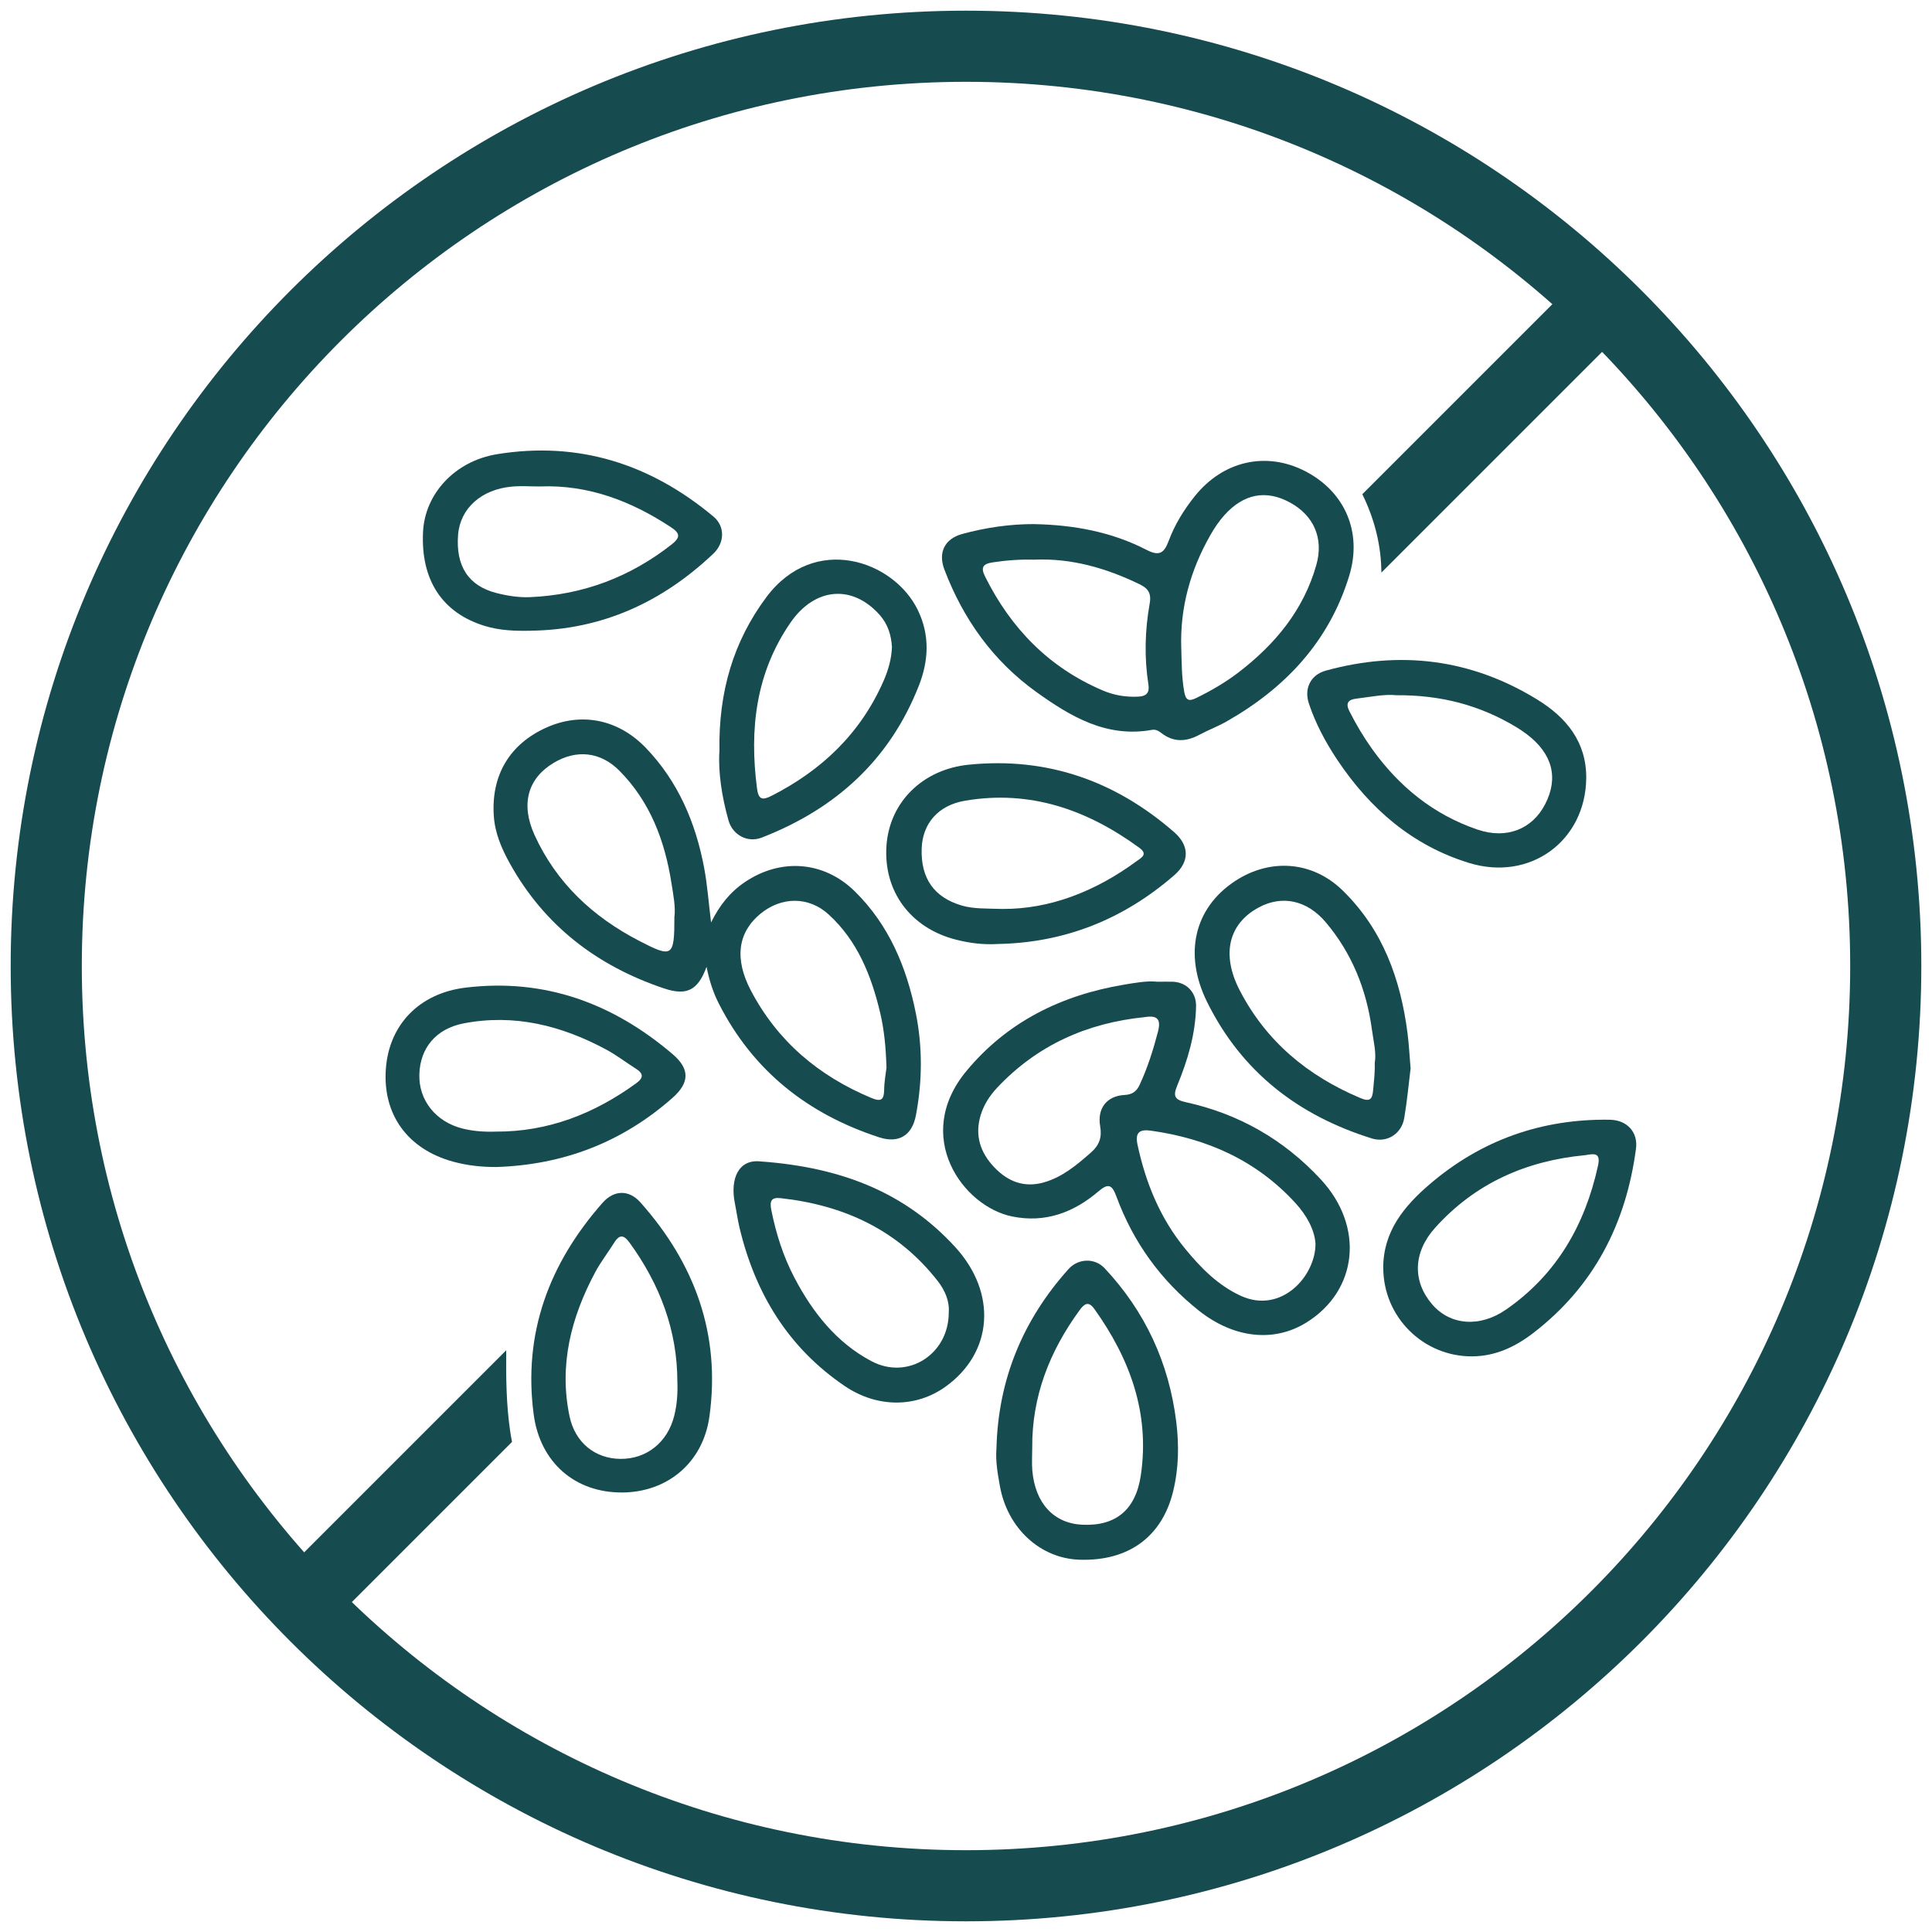 <?xml version="1.0" encoding="UTF-8"?>
<svg id="Layer_1" data-name="Layer 1" xmlns="http://www.w3.org/2000/svg" viewBox="0 0 512 512">
  <defs>
    <style>
      .cls-1 {
        fill: #164b50;
        stroke-width: 0px;
      }
    </style>
  </defs>
  <g>
    <path class="cls-1" d="M187.25,256.2c-2.28,6.25-5.26,7.76-11.28,5.74-17.71-5.96-31.66-16.59-40.84-33.09-2.2-3.95-3.97-8.08-4.27-12.65-.72-10.78,4.23-19.02,13.9-23.37,9.16-4.12,18.95-2.35,26.38,5.35,8.55,8.88,13.22,19.83,15.47,31.83.86,4.6,1.19,9.29,1.83,14.45,2.24-4.54,5.06-8.07,8.95-10.69,9.51-6.43,20.93-5.6,29.11,2.42,9.05,8.88,13.74,20.07,16.19,32.26,1.81,8.99,1.75,18.06.04,27.09-1.01,5.37-4.55,7.55-9.75,5.86-18.86-6.15-33.36-17.54-42.47-35.41-1.53-2.99-2.54-6.15-3.27-9.78ZM234.93,282.96c-.17-5.45-.61-10.06-1.67-14.54-2.33-9.83-6-19.09-13.67-26.09-5.3-4.84-12.53-4.73-18.07-.17-5.99,4.93-6.95,11.91-2.54,20.32,7.08,13.49,18.02,22.69,31.99,28.51,2.53,1.05,3.3.47,3.34-2.17.03-2.23.46-4.45.62-5.86ZM178.72,243.11c.36-2.75-.29-5.97-.79-9.15-1.76-11.18-5.64-21.49-13.76-29.69-5.06-5.11-11.45-5.69-17.45-2.1-6.89,4.13-8.8,10.98-5.02,19.21,5.8,12.63,15.39,21.57,27.62,27.92,8.87,4.61,9.41,4.34,9.4-6.19Z"/>
    <path class="cls-1" d="M306.58,260.17c1.74,0,2.99-.04,4.24,0,3.64.15,6.22,2.83,6.15,6.49-.14,7.34-2.2,14.27-4.97,20.97-1.17,2.82-.78,3.8,2.28,4.47,14.03,3.08,26,9.93,35.77,20.48,11.57,12.5,9.81,29.44-3.87,37.92-8.61,5.34-19.26,4.14-28.46-3.16-10.11-8.03-17.39-18.14-21.85-30.22-1.15-3.12-2.1-3.68-4.79-1.38-6.56,5.6-14.11,8.42-22.84,6.64-13.15-2.68-26.44-21.28-12.13-38.55,10.81-13.04,25.15-20.09,41.69-22.87,3.06-.51,6.15-1.07,8.8-.8ZM348.62,329.55c-.28-3.74-2.34-7.48-5.37-10.79-10.33-11.26-23.38-17.05-38.3-19.13-2.93-.41-4.19.48-3.5,3.7,2.16,10.15,6.01,19.53,12.62,27.59,4.12,5.02,8.64,9.66,14.7,12.46,10.77,4.98,19.92-5.22,19.85-13.83ZM303.35,269.55c-15.25,1.53-28.49,7.42-39.11,18.72-1.96,2.09-3.53,4.5-4.37,7.32-1.59,5.32-.07,9.86,3.6,13.73,3.58,3.77,7.88,5.52,13.15,4.03,4.96-1.41,8.73-4.62,12.5-7.92,2.2-1.93,2.95-4.03,2.44-6.93-.84-4.75,1.73-8.07,6.45-8.32,2.05-.11,3.18-.92,4-2.68,2.11-4.53,3.6-9.25,4.86-14.08.9-3.46-.27-4.39-3.52-3.87Z"/>
    <path class="cls-1" d="M274.21,138.9c10.34.22,20.35,2.03,29.59,6.8,3.35,1.73,4.67.99,5.91-2.35,1.61-4.33,4.04-8.27,6.96-11.9,7.46-9.29,18.83-11.89,29.14-6.62,10.5,5.37,15.31,16.09,11.75,27.74-5.34,17.48-17,29.86-32.68,38.72-2.27,1.28-4.75,2.2-7.05,3.44-3.51,1.89-6.84,2.04-10.1-.5-.69-.54-1.48-.98-2.42-.81-12.04,2.18-21.62-3.53-30.69-10.05-11.43-8.21-19.36-19.29-24.35-32.44-1.73-4.55.11-8.17,4.76-9.43,6.27-1.7,12.67-2.64,19.2-2.61ZM313.05,171.72c.1,3.85.1,7.7.77,11.54.41,2.33,1.2,2.7,3.2,1.72,3.93-1.93,7.71-4.11,11.18-6.77,9.72-7.45,17.29-16.55,20.66-28.56,1.98-7.05-.74-13.05-6.96-16.46-6.34-3.47-12.3-2.38-17.44,3.35-1.4,1.56-2.61,3.35-3.65,5.18-5.31,9.28-8.11,19.24-7.77,30.01ZM274.19,148.32c-3.74-.11-7.44.15-11.15.72-2.61.4-3.16,1.38-2,3.72,6.86,13.76,16.94,24.16,31.23,30.23,3.03,1.29,6.18,1.8,9.48,1.62,2.11-.11,2.91-1.1,2.6-3.13-1.13-7.2-.94-14.41.33-21.54.51-2.87-.53-4.07-2.79-5.16-8.75-4.22-17.86-6.87-27.68-6.47Z"/>
    <path class="cls-1" d="M190.66,199.08c-.27-15.8,3.73-29.13,12.41-40.79,12.7-17.06,33.8-9.81,40.18,3.42,3.19,6.6,2.87,13.32.28,19.94-7.74,19.77-22.14,32.75-41.69,40.33-3.71,1.44-7.68-.67-8.78-4.56-1.8-6.39-2.76-12.9-2.41-18.34ZM236.38,171.54c-.18-3.21-1.07-6.11-3.25-8.57-7.2-8.12-17.14-7.37-23.63,2.02-9.22,13.35-10.93,28.27-8.88,43.96.38,2.92,1.37,3.21,3.83,1.96,13.34-6.79,23.58-16.54,29.67-30.38,1.26-2.87,2.13-5.84,2.25-8.99Z"/>
    <path class="cls-1" d="M373.82,283.17c-.5,3.99-.91,8.58-1.68,13.12-.71,4.22-4.61,6.65-8.56,5.42-19.49-6.06-34.52-17.64-43.67-36.14-6.32-12.76-3.39-24.93,7.32-32.03,9.3-6.16,20.52-5.39,28.53,2.39,10.68,10.38,15.44,23.59,17.27,38.05.36,2.84.5,5.71.79,9.17ZM364.33,281.65c.46-2.66-.34-5.73-.76-8.8-1.43-10.59-5.29-20.23-12.24-28.45-4.97-5.87-11.57-7.24-17.75-3.92-8.03,4.32-9.96,12.48-5.05,21.96,7.02,13.55,18.02,22.67,31.95,28.54,2.52,1.06,3.2.43,3.42-2.14.19-2.23.5-4.45.42-7.19Z"/>
    <path class="cls-1" d="M366.57,335.99c0-9.62,5.49-16.3,12.26-22.11,13.71-11.76,29.71-17.41,47.77-17.14,4.57.07,7.54,3.27,6.95,7.7-2.64,19.89-11.19,36.53-27.3,48.88-4.71,3.61-9.96,6.1-16.12,6.13-12.97.07-23.54-10.44-23.55-23.47ZM419.99,306.14c-15.57,1.49-29.06,7.44-39.66,19.22-5.86,6.51-6.06,14.17-.79,20.31,4.76,5.54,12.6,6.23,19.61,1.36,13.38-9.29,20.89-22.4,24.34-38.11.82-3.74-1.29-3.11-3.51-2.77Z"/>
    <path class="cls-1" d="M140.69,167.15c-4.16.09-8.25-.05-12.25-1.28-11.25-3.45-16.97-12.18-16.33-24.95.51-10.05,8.4-18.73,19.64-20.56,21.63-3.51,40.67,2.62,57.33,16.54,3.07,2.57,3.02,6.93-.05,9.84-13.56,12.84-29.48,20.15-48.35,20.4ZM143.13,128.92c-2.49,0-4.99-.19-7.46.03-8.12.73-13.71,5.79-14.27,12.74-.66,8.29,2.7,13.58,10.21,15.48,2.86.73,5.91,1.21,8.85,1.08,13.97-.6,26.46-5.28,37.5-13.94,2.45-1.92,2.27-3-.17-4.61-10.53-6.93-21.86-11.28-34.66-10.79Z"/>
    <path class="cls-1" d="M201.68,307.8c21.45,1.57,38.19,8.27,51.36,22.57,11.32,12.29,10.13,28.11-2.5,37.14-7.74,5.53-17.98,5.68-26.65-.18-14.97-10.12-23.73-24.52-27.89-41.9-.52-2.17-.82-4.4-1.26-6.59-1.28-6.36.9-11.78,6.94-11.03ZM251.43,347.81c.23-2.96-.99-5.85-2.92-8.32-10.58-13.55-24.89-20.13-41.67-21.97-2.46-.27-2.9.79-2.44,3.12,1.25,6.27,3.16,12.3,6.12,17.94,4.82,9.19,11.12,17.23,20.45,22.16,9.59,5.07,20.48-1.81,20.46-12.92Z"/>
    <path class="cls-1" d="M264.07,383.81c.46-18.19,6.97-33.97,19.09-47.48,2.57-2.87,6.96-3.03,9.59-.22,10.73,11.46,17.01,25.01,18.96,40.61.78,6.26.67,12.43-.83,18.55-2.95,12.04-11.87,18.5-24.83,18.07-10.36-.34-19.06-8.32-21.06-19.48-.59-3.3-1.2-6.63-.92-10.05ZM273.55,383.69c0,1.99-.14,4,.02,5.97.74,8.72,5.7,14.06,13.25,14.41,8.82.41,14.15-3.89,15.51-13.1,2.43-16.48-2.89-30.89-12.33-44.1-1.62-2.27-2.76-1.22-3.96.43-7.9,10.85-12.6,22.8-12.49,36.39Z"/>
    <path class="cls-1" d="M420.37,206.26c-.2,16.58-14.85,27.39-31.02,22.44-15.03-4.6-26.3-14.37-34.94-27.31-3.12-4.68-5.77-9.62-7.55-14.98-1.32-3.98.5-7.59,4.5-8.69,19.76-5.43,38.55-3.08,56.03,7.67,7.65,4.7,13.07,11.18,12.98,20.88ZM369.89,184.23c-2.91-.31-6.72.46-10.55.93-2.05.25-2.81,1.22-1.74,3.31,1.75,3.45,3.71,6.78,5.96,9.93,7.14,10.01,16.31,17.48,28.02,21.46,7.69,2.61,14.49-.14,17.88-6.7,3.64-7.02,1.96-13.45-4.87-18.6-.89-.67-1.83-1.3-2.78-1.88-9.51-5.73-19.83-8.54-31.92-8.44Z"/>
    <path class="cls-1" d="M131.56,309.27c-3.89.02-7.73-.39-11.48-1.42-12.08-3.31-18.72-12.53-17.82-24.64.87-11.72,8.91-20,21.13-21.48,20.97-2.53,39.06,4.15,54.87,17.64,4.58,3.91,4.52,7.54-.03,11.57-13.32,11.77-28.94,17.76-46.67,18.33ZM131.42,299.89c13.86.06,26.05-4.74,37.15-12.79,2-1.45,2.02-2.59-.06-3.89-2.63-1.66-5.12-3.59-7.85-5.06-11.84-6.37-24.35-9.54-37.81-6.94-7.29,1.41-11.52,6.51-11.72,13.51-.2,6.85,4.35,12.55,11.38,14.34,2.93.74,5.9.93,8.91.83Z"/>
    <path class="cls-1" d="M164.83,395.52c-12.41.07-21.71-7.94-23.4-20.7-2.85-21.53,4.11-40.01,18.24-56.05,3.05-3.46,7.01-3.52,10.02-.15,14.43,16.2,21.32,34.95,18.32,56.74-1.68,12.2-11.05,20.1-23.18,20.17ZM179.51,366.24c0-13.71-4.65-25.82-12.6-36.83-1.46-2.03-2.64-2.49-4.13-.11-1.65,2.64-3.58,5.12-5.05,7.86-6.4,11.97-9.64,24.6-6.8,38.16,1.48,7.06,6.83,11.24,13.49,11.3,6.97.06,12.52-4.41,14.27-11.47.73-2.93.93-5.9.82-8.91Z"/>
    <path class="cls-1" d="M264.19,250.18c-3.66.2-7.25-.25-10.76-1.14-12.14-3.05-19.38-12.88-18.5-25.01.83-11.44,9.54-20.14,21.81-21.38,20.74-2.09,38.8,4.27,54.4,17.86,4.15,3.61,4.1,7.92.05,11.43-13.48,11.71-29.09,17.95-47,18.23ZM265.67,240.88c12.55.07,24.63-4.63,35.56-12.67,1.32-.97,3.04-1.83.7-3.54-13.8-10.09-28.94-15.41-46.2-12.47-7.17,1.22-11.27,6.11-11.48,12.71-.25,7.9,3.33,12.92,10.6,15.06,3.17.93,6.4.77,10.81.91Z"/>
  </g>
  <path class="cls-1" d="M256,2.83C116.18,2.83,2.83,116.18,2.83,256s113.35,253.17,253.17,253.17,253.17-113.35,253.17-253.17S395.82,2.83,256,2.83ZM256,490.32c-129.41,0-234.32-104.91-234.32-234.32S126.59,21.68,256,21.68s234.32,104.91,234.32,234.32-104.91,234.32-234.32,234.32Z"/>
  <path class="cls-1" d="M135.21,379.33c-1.06-7.15-1.12-14.31-1.06-21.49l-59.24,59.24,12.91,12.91,47.87-47.87c-.18-.93-.35-1.87-.48-2.79Z"/>
  <path class="cls-1" d="M366.08,151.74l71.01-71.01-12.91-12.91-63.15,63.15c3.33,6.77,5.01,13.74,5.05,20.77Z"/>
</svg>
